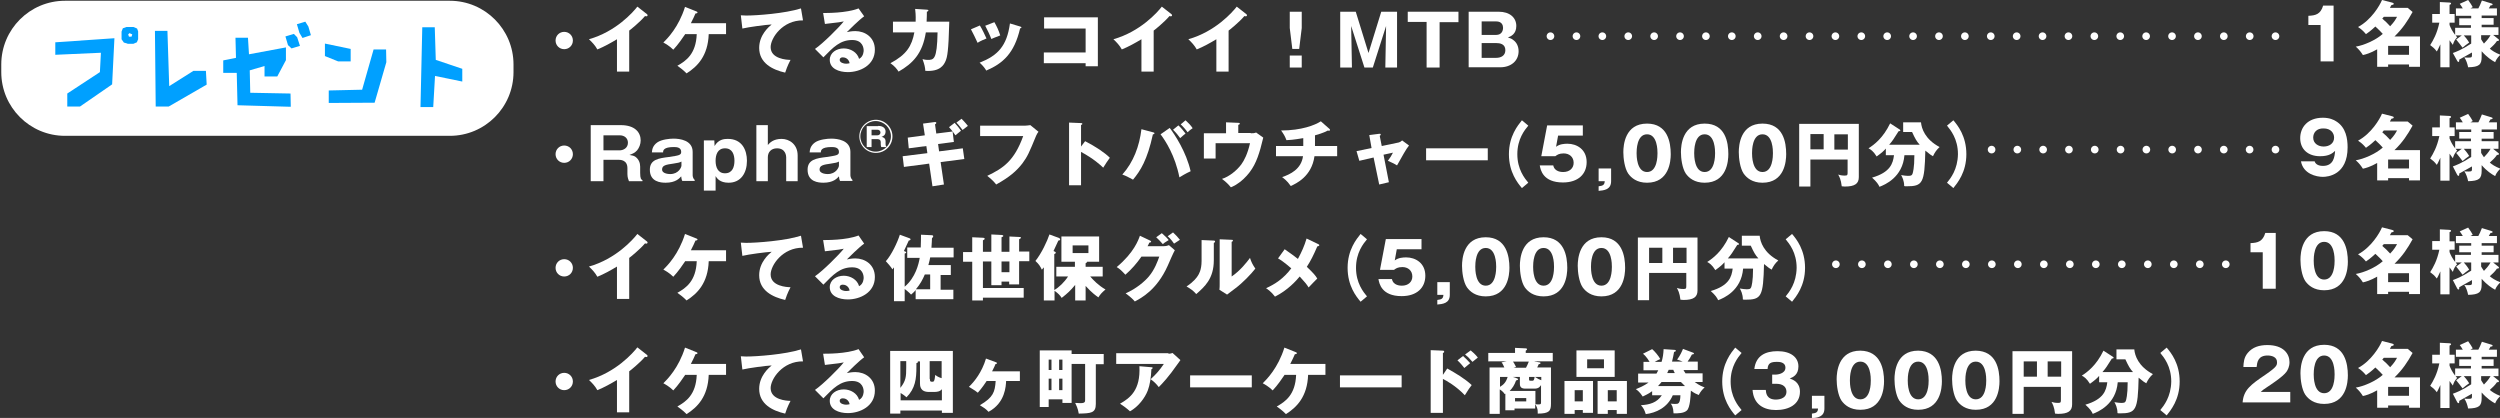 <?xml version="1.0" encoding="utf-8"?>
<!-- Generator: Adobe Illustrator 25.4.0, SVG Export Plug-In . SVG Version: 6.00 Build 0)  -->
<svg version="1.1" id="レイヤー_1" xmlns="http://www.w3.org/2000/svg" xmlns:xlink="http://www.w3.org/1999/xlink" x="0px"
	 y="0px" width="981px" height="164px" viewBox="0 0 981 164" style="enable-background:new 0 0 981 164;" xml:space="preserve">
<rect x="0" y="0" width="981" height="164" fill="#333333" stroke="none"/>
<style type="text/css">
	.st0{fill:#FFFFFF;}
	.st1{fill:#00A0FF;}
	.st2{fill:none;stroke:#FFFFFF;stroke-width:3;stroke-linecap:round;stroke-linejoin:round;}
	.st3{fill:none;stroke:#FFFFFF;stroke-width:3;stroke-linecap:round;stroke-linejoin:round;stroke-dasharray:0,10.161;}
	.st4{fill:none;stroke:#FFFFFF;stroke-width:3;stroke-linecap:round;stroke-linejoin:round;stroke-dasharray:0,10.127;}
	.st5{fill:none;stroke:#FFFFFF;stroke-width:3;stroke-linecap:round;stroke-linejoin:round;stroke-dasharray:0,10.2;}
</style>
<g>
	<g>
		<path class="st0" d="M201.5,28.3c0,13.8-11.2,25-25,25h-151c-13.8,0-25-11.2-25-25v-3c0-13.8,11.2-25,25-25h151
			c13.8,0,25,11.2,25,25V28.3z"/>
	</g>
	<g>
		<path class="st1" d="M26.4,41.8v-5.1l12.8-8.4l0.4-7.6l-17.9,0.8v-4.9L44.9,15L44,33.1l-12.6,8.7L26.4,41.8z M50,17.1l-1.4-0.4
			l-0.9-1.3v-3l0.5-1.3l1.4-0.5h2.8l1.4,0.6l0.4,1.1v3.1l-0.5,1.2l-1.4,0.6H50z M51.6,14.4l0.3-0.9L50.8,13l-0.5,0.5l0.3,0.9H51.6z"
			/>
		<path class="st1" d="M61.1,41.9l-0.3-29.8h4.9l0.7,21.7l9.5-6h4.9l0.3,5.4l-14.9,8.6H61.1z"/>
		<path class="st1" d="M93.2,41.3l-0.3-12.7h-5.3v-4.9l5-1l-0.2-7.9h4.9l0.4,6.5l14.5-2.7v5l-3.4,6.4h-5v-4.1L98,27.6l0.2,8.8
			l15.8,0.3l0.1,5.1l-0.1,0.1L93.2,41.3z M114.4,19l-1.4-1.3l-1-3.4l3.3-1l1.3,1.3l1.1,3.4L114.4,19z M118.7,14.9l-1.2-2l-1-3.4
			l3.3-1l1.2,1.9l1,3.4L118.7,14.9z"/>
		<path class="st1" d="M132.7,24.1l-5.2-2.1v-4.9l10.1,2.1v4.9H132.7z M129,40.4v-4.9l13.1-0.3l4.5-15.8h4.9l0.1,5l-4.6,15.9
			L129,40.4z"/>
		<path class="st1" d="M165,42l0.7-31.3h4.9l0.4,12.8l10.4,3.5v5l-10.7-2.2L170,42H165z"/>
	</g>
</g>
<g>
	<g>
		<path class="st0" d="M224.8,15.9c0,1.9-1.5,3.4-3.4,3.4c-1.9,0-3.4-1.5-3.4-3.4c0-1.9,1.5-3.4,3.4-3.4
			C223.3,12.5,224.8,14,224.8,15.9z"/>
		<path class="st0" d="M246.9,28.1h-4.8V15.4c-2.5,1.5-5,2.9-7.7,4c-0.8-1.5-2.1-2.9-3.3-4c10.6-3,17.3-10.6,19-12.8l3.7,2.9
			c0.2,0.1,0.3,0.3,0.3,0.5c0,0.3-0.2,0.4-0.4,0.4c-0.1,0-0.3,0-0.6-0.1c-2,2.4-6,5.6-6.2,5.7V28.1z"/>
		<path class="st0" d="M268.8,13.5c-0.8,1.2-2.7,4-4.6,6c-1.5-1.5-3.3-2.5-3.9-2.8c1.6-1.6,6-6,8.5-14l4.5,1.8
			c0.2,0.1,0.4,0.2,0.4,0.4c0,0.3-0.5,0.4-0.8,0.4c-0.6,1.4-0.7,1.6-1.8,3.8h13.8v4.3h-6.8c-0.3,8.5-4.4,12.7-8.7,15.4
			c-1.3-1.4-3.2-2.7-3.6-3c3.4-1.9,7.3-4.6,7.6-12.4H268.8z"/>
		<path class="st0" d="M315.1,8c-8-0.1-12.7,6.9-12.7,10.5c0,4.6,6.3,5,7.8,5c-1.3,2.5-1.8,4.1-2.1,5c-4.9-1.1-10.2-3.7-10.2-9.7
			c0-5.1,3.8-8.3,4.9-9.2c-2.2,0.1-9,1-11.5,1.6l-0.6-5.2c0.6,0,1.2,0.1,2.1,0.1c4.1,0,15.2-0.8,21.5-2.8L315.1,8z"/>
		<path class="st0" d="M339.1,6.4c-1.9,1.3-6.2,5.6-6.8,6.2c0.5-0.1,1.8-0.4,3.3-0.4c3.8,0,7.7,2.4,7.7,7.3c0,6.1-5.8,8.8-10.6,8.8
			c-3.6,0-7.1-1.4-7.1-4.8c0-2.8,2.6-4.5,5.5-4.5c2.6,0,5.3,1.5,6,4.1c1.8-0.9,1.8-3.1,1.8-3.3c0-0.7-0.2-4.1-4.5-4.1
			c-4.7,0-7.4,2.8-11.3,6.8l-3.3-3.3c3.2-2.2,9.4-8.4,11.3-10.8c-0.9,0.2-1.8,0.4-7.4,1L323,5.1c1.1,0,9.1,0.1,13.9-1.8L339.1,6.4z
			 M330.7,22.5c-0.9,0-1.2,0.5-1.2,1c0,1.1,1.6,1.5,2.5,1.5c0.6,0,1.1-0.1,1.4-0.2C333,22.9,331.5,22.5,330.7,22.5z"/>
		<path class="st0" d="M363.7,3.8c0.4,0,0.6,0.1,0.6,0.3c0,0.3-0.3,0.4-0.6,0.5c0,0.9,0,2-0.1,3.9h8.9c-0.3,11.8-0.8,13.8-1.4,15.3
			c-0.7,1.7-2.2,4.4-8,4c-0.1-1.4-0.3-2.4-1.1-4.6c0.5,0.1,1.1,0.3,2,0.3c2.4,0,3.7,0,3.9-10.8h-4.6c-1.3,8.3-5.1,12.2-10.7,15.4
			c-0.7-1.1-1.6-2.2-3.2-3.3c6.4-3.4,8.4-6.8,9.4-12.1h-8.4V8.5h8.9c0.1-2.6-0.1-4.1-0.2-5L363.7,3.8z"/>
		<path class="st0" d="M384.5,10c0.9,1.4,2,3.8,2.6,5.1c-0.7,0.3-2.3,0.9-3.5,1.7c-0.8-1.8-1.7-3.6-2.6-5.3L384.5,10z M400.3,10.4
			c0.3,0.1,0.5,0.2,0.5,0.4c0,0.3-0.4,0.3-0.5,0.3C398,21,393.5,24.9,387,27.7c-0.3-0.6-1.2-1.9-2.6-3.1c7.1-2.8,10.7-6.5,11.9-15.4
			L400.3,10.4z M390.2,8.7c0.9,1.6,1.6,3,2.3,5.2c-2,0.8-2.7,1-3.5,1.4c-0.5-1.4-1.7-3.9-2.4-5.2L390.2,8.7z"/>
		<path class="st0" d="M409.6,24.9v-4.3H426v-9.4h-16.3V6.8h21.1v19.2H426v-1.2H409.6z"/>
		<path class="st0" d="M452.7,28.1h-4.8V15.4c-2.5,1.5-5,2.9-7.7,4c-0.8-1.5-2.1-2.9-3.3-4c10.6-3,17.3-10.6,19-12.8l3.7,2.9
			c0.2,0.1,0.3,0.3,0.3,0.5c0,0.3-0.2,0.4-0.4,0.4c-0.1,0-0.3,0-0.6-0.1c-2,2.4-6,5.6-6.2,5.7V28.1z"/>
		<path class="st0" d="M482.1,28.1h-4.8V15.4c-2.5,1.5-5,2.9-7.7,4c-0.8-1.5-2.1-2.9-3.3-4c10.6-3,17.3-10.6,19-12.8l3.7,2.9
			c0.2,0.1,0.3,0.3,0.3,0.5c0,0.3-0.2,0.4-0.4,0.4c-0.1,0-0.3,0-0.6-0.1c-2,2.4-6,5.6-6.2,5.7V28.1z"/>
		<path class="st0" d="M510.8,4.6V11l-1,8.2h-2.7l-1-8.2V4.6H510.8z M506.1,21.8h4.7v4.7h-4.7V21.8z"/>
		<path class="st0" d="M538.7,26.5h-3.3l-5.2-16.3l0.3,16.3h-4.6V4.6h6.1l5,16.2l5-16.2h6.2v21.9h-4.6l0.3-16.3L538.7,26.5z"/>
		<path class="st0" d="M564.8,26.5h-5V8.6h-7.4V4.6h19.9v4.1h-7.4V26.5z"/>
		<path class="st0" d="M576.3,26.5V4.6h11.8c4.3,0,6.9,2.3,6.9,5.6c0,3.2-2.2,4.1-3.3,4.5c1,0.3,1.5,0.5,2.1,1
			c1.3,0.9,2.1,2.5,2.1,4.4c0,3.8-3,6.3-7.2,6.3H576.3z M581.4,13.7h5.7c2.1,0,2.7-1.6,2.7-2.8c0-0.9-0.4-2.5-2.7-2.5h-5.7V13.7z
			 M581.4,22.7h5.7c1.8,0,3.6-0.8,3.6-3c0-2.5-2.2-2.8-3.6-2.8h-5.7V22.7z"/>
		<path class="st0" d="M224.8,60.5c0,1.9-1.5,3.4-3.4,3.4c-1.9,0-3.4-1.5-3.4-3.4c0-1.9,1.5-3.4,3.4-3.4
			C223.3,57.1,224.8,58.6,224.8,60.5z"/>
		<path class="st0" d="M251.2,67.8c0,2.4,0.4,2.6,0.9,2.9v0.4h-5.3c-0.2-0.6-0.6-1.4-0.6-2.8V66c0-3.3-2.8-3.3-3.6-3.3h-5.8v8.4h-5
			V49.1h11.8c5.6,0,7.8,2.9,7.8,6c0,1.5-0.6,2.9-1.4,3.9c-0.9,1-1.9,1.4-3,1.8c1.1,0.2,1.7,0.3,2.3,0.7c1.4,1,1.9,2.5,1.9,3.9V67.8z
			 M236.8,59h6.3c1.5,0,3.3-0.9,3.3-3c0-1.8-1.4-2.9-3.2-2.9h-6.4V59z"/>
		<path class="st0" d="M267.8,71.1c-0.4-0.6-0.4-1.3-0.5-1.9c-0.7,0.8-2.2,2.5-6.1,2.5c-1.9,0-6.2-0.3-6.2-5.1c0-4,3.4-4.5,7.5-5
			c3.9-0.6,4.8-0.7,4.8-2c0-1.8-1.8-1.9-2.9-1.9c-4.1,0-4.2,1.4-4.2,2.1h-4.4c0.1-1.1,0.3-2.6,2.1-3.9c1.7-1.2,4.9-1.5,6.4-1.5
			c2.4,0,7.5,0.6,7.5,5.2v9.2c0,0.5,0.3,1.5,0.8,1.8v0.4H267.8z M267.4,63.4c-0.8,0.4-1.2,0.5-3.2,0.8c-2.9,0.4-4.4,0.7-4.4,2.3
			c0,1.8,3,1.8,3.2,1.8c3.3,0,4.4-2.7,4.4-3.3V63.4z"/>
		<path class="st0" d="M280.7,74.8h-4.5V55.1h4.1l0.1,2.2c1.5-2.6,3.7-2.8,5.2-2.8c5.6,0,7.5,4.4,7.5,8.6c0,4.8-2.4,8.6-7.2,8.6
			c-3.5,0-4.6-1.8-5.1-2.6V74.8z M288.2,63.1c0-2.4-0.8-4.9-3.7-4.9c-2.9,0-3.7,2.5-3.7,4.9c0,2.5,0.9,4.9,3.7,4.9
			C287.4,68,288.2,65.5,288.2,63.1z"/>
		<path class="st0" d="M301.3,49.1v7.8c0.7-0.8,2.1-2.4,5.4-2.4c3,0,6.3,2.1,6.3,6.5v10.1h-4.5v-9.4c0-0.5-0.2-3.5-3.6-3.5
			c-2.3,0-3.6,1.5-3.6,3.5v9.4h-4.5V49.1H301.3z"/>
		<path class="st0" d="M329.7,71.1c-0.4-0.6-0.4-1.3-0.5-1.9c-0.7,0.8-2.2,2.5-6.1,2.5c-1.9,0-6.2-0.3-6.2-5.1c0-4,3.4-4.5,7.5-5
			c3.9-0.6,4.8-0.7,4.8-2c0-1.8-1.8-1.9-2.9-1.9c-4.1,0-4.2,1.4-4.2,2.1h-4.4c0.1-1.1,0.3-2.6,2.1-3.9c1.7-1.2,4.9-1.5,6.4-1.5
			c2.4,0,7.5,0.6,7.5,5.2v9.2c0,0.5,0.3,1.5,0.8,1.8v0.4H329.7z M329.2,63.4c-0.8,0.4-1.2,0.5-3.2,0.8c-2.9,0.4-4.4,0.7-4.4,2.3
			c0,1.8,3,1.8,3.2,1.8c3.3,0,4.4-2.7,4.4-3.3V63.4z"/>
		<path class="st0" d="M350.2,53.5c0,3.6-2.9,6.5-6.5,6.5c-3.6,0-6.5-2.9-6.5-6.5c0-3.6,3-6.5,6.5-6.5
			C347.2,47,350.2,49.9,350.2,53.5z M337.6,53.5c0,3.3,2.7,6,6,6s6-2.7,6-6c0-3.3-2.7-6-6-6S337.6,50.2,337.6,53.5z M344.6,49.4
			c2.3,0,2.9,1.3,2.9,2.2c0,1.6-1.1,1.9-1.6,2.1c0.4,0.1,1.6,0.3,1.6,1.8v0.9c0,0.9,0.2,1,0.3,1.1v0.2h-2c-0.1-0.3-0.2-0.6-0.2-1.1
			v-0.8c0-1.1-0.9-1.2-1.3-1.2H342v3.1h-1.9v-8.2H344.6z M342,50.9v2.2h2.3c0.7,0,1.2-0.5,1.2-1.1c0-0.7-0.6-1.1-1.2-1.1H342z"/>
		<path class="st0" d="M362.2,48.5l4.5-0.6c0.2,0,0.7-0.1,0.7,0.3c0,0.3-0.3,0.5-0.5,0.6l0.5,3.6l6.4-0.8l0.5,4.1l-6.2,0.8l0.4,2.9
			l9.3-1.2l0.6,4.2l-9.3,1.2l1.3,8.8l-4.5,0.7l-1.3-8.9l-9.9,1.3l-0.5-4.2l9.7-1.2l-0.4-2.8l-6.9,0.9l-0.4-4.2l6.7-0.9L362.2,48.5z
			 M374.6,48.2c0.8,0.8,1.8,2.1,2.5,3.1c-0.7,0.6-2.1,1.7-2.2,1.8c-0.1-0.2-1.3-1.9-2.5-3.2L374.6,48.2z M377.3,46.6
			c0.3,0.3,1.5,1.5,2.5,2.8c-1.1,0.8-1.2,0.9-2.1,1.6c-0.4-0.5-1.4-1.9-2.4-2.9L377.3,46.6z"/>
		<path class="st0" d="M402.4,49.3c0.2,0,1.4-0.1,1.9-0.2l3.2,2.6c-0.3,0.4-0.6,0.8-0.9,1.5c-2.8,6.8-3.4,8.2-5.4,10.9
			c-2.4,3.1-5.1,5.4-10.3,8.3c-0.5-0.6-1.1-1.5-3.5-3.4c6.3-3,10.6-5.9,14.1-15.6h-16.9v-4.1H402.4z"/>
		<path class="st0" d="M425.8,55.4c4.1,2.1,7.7,4.5,9.7,6.5c-1.3,1.8-1.4,2-2.6,3.9c-0.9-0.9-3.7-3.5-8.7-6.2v13.1h-4.7V48.1
			l4.7,0.2c0.2,0,0.5,0,0.5,0.3c0,0.3-0.3,0.4-0.5,0.4v8.5L425.8,55.4z"/>
		<path class="st0" d="M452.4,51.9c0.3,0.1,0.6,0.1,0.6,0.4c0,0.4-0.4,0.4-0.6,0.4c-2.2,10.1-4.9,14.3-7.8,17.8
			c-2.1-1.1-2.5-1.4-4.2-2c4.4-4.9,6.7-11.2,7.5-17.8L452.4,51.9z M459,50.2c1.9,2.5,6.5,9.4,8.2,17c-1.8,0.8-3.8,2-4.4,2.4
			c-1.7-8.6-5.5-14.4-7.4-16.9L459,50.2z M462.4,49.2c0.9,0.8,2,2.1,2.8,3.2c-0.7,0.6-1.4,1.1-2.1,1.8c-0.8-1.1-1.4-1.9-2.8-3.3
			L462.4,49.2z M465.2,47.2c1.2,1.1,2,1.9,2.8,3.1c-0.8,0.5-1.2,0.9-2,1.6c-0.5-0.8-2-2.5-2.7-3.1L465.2,47.2z"/>
		<path class="st0" d="M490.8,52.3c0.9,0,1.3,0,2.1-0.3l2.8,2c-0.2,0.7-0.9,3.6-1.1,4.3c-1.4,4.9-3,8.5-6.6,11.9
			c-2.5,2.3-4.3,3-5,3.3c-1.1-1.3-1.9-2.1-3.5-3.3c2.9-0.9,5.9-3.4,7.6-5.7c1.1-1.5,2.5-4.2,3.4-8.3H477v6h-4.6v-9.9h8.7V48l4.8,0.2
			c0.2,0,0.6,0,0.6,0.3c0,0.3-0.4,0.5-0.6,0.5v3.2H490.8z"/>
		<path class="st0" d="M516.2,57.3h8.5v4h-8.9c-1.1,8-7.2,10.7-9.3,11.7c-1.5-2.2-2.9-3.1-3.4-3.5c3.2-1.1,7.5-3.1,8.2-8.2h-10.6v-4
			h10.7v-3.1c-0.8,0.1-3.7,0.7-6.6,0.8c-0.6-1.6-1.1-2.4-2.1-3.8c8,0,13.3-2.1,15.6-3.6l3.4,3c0.1,0.1,0.2,0.2,0.2,0.4
			c0,0.2-0.2,0.3-0.4,0.3c-0.1,0-0.3,0-0.4-0.1c-1.8,1-4.4,1.7-5.1,1.9V57.3z"/>
		<path class="st0" d="M537.3,53l3.9-0.5c0.2,0,0.6-0.1,0.6,0.3c0,0.2-0.2,0.4-0.4,0.5l0.8,4l6.7-1.4c0.4-0.1,0.9-0.4,1.3-0.8l2.7,2
			c-1.2,1.4-2.7,4.3-4.7,7.8c-1.1-0.7-3.1-1.6-3.6-1.8c1-1.4,1.3-1.8,2-3.2l-3.7,0.8l2.1,10.8l-3.8,0.9L539,61.8l-5.6,1.3l-1.1-3.8
			l5.9-1.2L537.3,53z"/>
		<path class="st0" d="M583.8,58.2v4.7h-24.2v-4.7H583.8z"/>
		<path class="st0" d="M599.7,49.3c-1.4,1.7-4.3,5.2-4.3,11.2s2.9,9.5,4.3,11.2l-2.5,2.1c-1.7-2-5.1-6.2-5.1-13.3s3.5-11.3,5.1-13.3
			L599.7,49.3z"/>
		<path class="st0" d="M621,53.2h-9.6l-0.8,4.4c1.4-1.1,3.3-1.2,4.5-1.2c3.6,0,7.5,2.2,7.5,7.2c0,4.7-3.3,8-9.3,8
			c-7.9,0-8.8-5-9.1-6.7h5.3c0.5,2.6,3.4,2.6,3.9,2.6c2.5,0,4.1-1.5,4.1-3.6c0-2.4-1.8-3.7-3.9-3.7c-1.9,0-2.6,0.6-3.3,1.1h-5.5
			l2.3-12.1h14V53.2z"/>
		<path class="st0" d="M627.3,71.1v-5h4.9v5c0,3.4-2.9,3.6-4.9,3.8v-1.8c1.8-0.2,2.3-0.6,2.4-2H627.3z"/>
		<path class="st0" d="M655.6,60.5c0,2.7-0.6,11.2-9.3,11.2c-4,0-6.2-1.9-7.4-3.6c-1.4-2.1-1.9-5.9-1.9-8.4c0-2.7,0.6-11.2,9.3-11.2
			C654.4,48.5,655.6,55.9,655.6,60.5z M642.2,60.1c0,0.9,0,7.4,4.1,7.4c4.1,0,4.1-6.4,4.1-7.4c0-1,0-7.4-4.1-7.4
			C642.2,52.7,642.2,59.1,642.2,60.1z"/>
		<path class="st0" d="M678.2,60.5c0,2.7-0.6,11.2-9.3,11.2c-4,0-6.2-1.9-7.4-3.6c-1.4-2.1-1.9-5.9-1.9-8.4c0-2.7,0.6-11.2,9.3-11.2
			C677.1,48.5,678.2,55.9,678.2,60.5z M664.8,60.1c0,0.9,0,7.4,4.1,7.4c4.1,0,4.1-6.4,4.1-7.4c0-1,0-7.4-4.1-7.4
			C664.8,52.7,664.8,59.1,664.8,60.1z"/>
		<path class="st0" d="M700.9,60.5c0,2.7-0.6,11.2-9.3,11.2c-4,0-6.2-1.9-7.4-3.6c-1.4-2.1-1.9-5.9-1.9-8.4c0-2.7,0.6-11.2,9.3-11.2
			C699.8,48.5,700.9,55.9,700.9,60.5z M687.5,60.1c0,0.9,0,7.4,4.1,7.4c4.1,0,4.1-6.4,4.1-7.4c0-1,0-7.4-4.1-7.4
			C687.5,52.7,687.5,59.1,687.5,60.1z"/>
		<path class="st0" d="M710.4,62.6v10.6H706V48.6h23.4v20.9c0,2.6-1.6,3.7-5.5,3.7c-0.5,0-0.8-0.1-1.2-0.1c-0.3-2.7-1-3.9-1.4-4.6
			c0.6,0.2,1.4,0.4,2.6,0.4c1.1,0,1.1-0.3,1.1-1.3v-5H710.4z M715.6,52.6h-5.2v6h5.2V52.6z M719.8,58.7h5.3v-6h-5.3V58.7z"/>
		<path class="st0" d="M740,60.9v-2.6c-0.9,1-1.4,1.5-3.6,3.1c-1.3-2.1-2.4-2.8-3.2-3.2c2.2-1.4,5.7-4,8.5-9.8l3.7,2.4
			c0.1,0.1,0.3,0.2,0.3,0.4s-0.4,0.3-0.7,0.3c-2,3.2-2.4,3.8-3.7,5.3h12c-1.2-1.3-1.8-2.4-3-5h-3.5V48h7c0.2,2.4,1.6,6.7,7.3,9.7
			c-1.2,1.1-1.9,2.1-2.6,3.6c-0.7-0.4-1.1-0.6-3-2.2c-0.3,12.8-1,14-7.4,14c-0.4,0-0.6,0-0.9-0.1c0-2.1-0.8-3.6-1.2-4.3
			c1.4,0.2,1.8,0.3,2.6,0.3c1,0,1.6,0,1.9-0.9c0.1-0.3,0.7-2.1,0.7-7.2h-3.9c-0.7,8.7-7.7,11.6-9.8,12.4c-0.4-0.9-1-1.9-2.9-3.6
			c7.2-2.1,8.2-5.6,8.6-8.8H740z"/>
		<path class="st0" d="M766.5,47.2c1.7,2,5.1,6.2,5.1,13.3s-3.5,11.3-5.1,13.3l-2.5-2.1c1.4-1.7,4.2-5.2,4.3-11.2
			c0-6-2.9-9.5-4.3-11.2L766.5,47.2z"/>
		<path class="st0" d="M224.8,105.1c0,1.9-1.5,3.4-3.4,3.4c-1.9,0-3.4-1.5-3.4-3.4c0-1.9,1.5-3.4,3.4-3.4
			C223.3,101.7,224.8,103.2,224.8,105.1z"/>
		<path class="st0" d="M246.9,117.3h-4.8v-12.7c-2.5,1.5-5,2.9-7.7,4c-0.8-1.5-2.1-2.9-3.3-4c10.6-3,17.3-10.6,19-12.8l3.7,2.9
			c0.2,0.1,0.3,0.3,0.3,0.5s-0.2,0.4-0.4,0.4c-0.1,0-0.3,0-0.6-0.1c-2,2.4-6,5.6-6.2,5.7V117.3z"/>
		<path class="st0" d="M268.8,102.6c-0.8,1.2-2.7,4-4.6,6c-1.5-1.5-3.3-2.5-3.9-2.8c1.6-1.6,6-6,8.5-14l4.5,1.8
			c0.2,0.1,0.4,0.2,0.4,0.4c0,0.3-0.5,0.4-0.8,0.4c-0.6,1.4-0.7,1.6-1.8,3.8h13.8v4.3h-6.8c-0.3,8.5-4.4,12.7-8.7,15.4
			c-1.3-1.4-3.2-2.7-3.6-3c3.4-1.9,7.3-4.6,7.6-12.4H268.8z"/>
		<path class="st0" d="M315.1,97.2c-8-0.1-12.7,6.9-12.7,10.5c0,4.6,6.3,5,7.8,5c-1.3,2.5-1.8,4.1-2.1,5c-4.9-1.1-10.2-3.7-10.2-9.7
			c0-5.1,3.8-8.3,4.9-9.2c-2.2,0.1-9,1-11.5,1.6l-0.6-5.2c0.6,0,1.2,0.1,2.1,0.1c4.1,0,15.2-0.8,21.5-2.8L315.1,97.2z"/>
		<path class="st0" d="M339.1,95.6c-1.9,1.3-6.2,5.6-6.8,6.2c0.5-0.1,1.8-0.4,3.3-0.4c3.8,0,7.7,2.4,7.7,7.3c0,6.1-5.8,8.8-10.6,8.8
			c-3.6,0-7.1-1.4-7.1-4.8c0-2.8,2.6-4.5,5.5-4.5c2.6,0,5.3,1.5,6,4.1c1.8-0.9,1.8-3.1,1.8-3.3c0-0.7-0.2-4.1-4.5-4.1
			c-4.7,0-7.4,2.8-11.3,6.8l-3.3-3.3c3.2-2.2,9.4-8.4,11.3-10.8c-0.9,0.2-1.8,0.4-7.4,1l-0.7-4.4c1.1,0,9.1,0.1,13.9-1.8L339.1,95.6
			z M330.7,111.7c-0.9,0-1.2,0.5-1.2,1c0,1.1,1.6,1.5,2.5,1.5c0.6,0,1.1-0.1,1.4-0.2C333,112.1,331.5,111.7,330.7,111.7z"/>
		<path class="st0" d="M356,100.9v-3.8h5.3c0.1-2.6,0.1-4,0.1-5l4.3,0.2c0.2,0,0.5,0.1,0.5,0.4c0,0.2-0.1,0.4-0.5,0.8
			c0,0.9-0.1,1.9-0.2,3.7h8.7v3.8H365c-0.1,0.5-0.2,1.3-0.7,3h8.8v3.9h-4v5.8h5v3.7h-14.8v-3.6c-0.6,0.8-1.2,1.3-1.8,1.8
			c-0.8-0.9-2.1-1.9-2.5-2.2v4.8h-4.2v-13.3c-0.3,0.4-0.4,0.5-0.6,0.8c-0.6-1-2.1-2.7-2.6-3.2c2.2-2.4,4.6-7.5,5.5-10.4l3.8,1.4
			c0.2,0.1,0.4,0.2,0.4,0.4c0,0.4-0.6,0.5-0.7,0.5c-0.3,0.6-1.6,3.5-1.9,4.1l0.5,0.2c0.2,0.1,0.4,0.2,0.4,0.3c0,0.3-0.2,0.4-0.6,0.5
			v13c4.3-3.6,5.5-9,5.9-11.3H356z M362.9,107.7c-0.8,1.9-1.8,3.8-3.5,5.8h5.6v-5.8H362.9z"/>
		<path class="st0" d="M381.5,93.1l4.3,0.2c0.2,0,0.6,0.1,0.6,0.4c0,0.3-0.5,0.5-0.7,0.6v4.5h3.3V92l4,0.2c0.3,0,0.7,0.1,0.7,0.4
			c0,0.2-0.4,0.4-0.7,0.5v5.7h3.1v-6l4,0.2c0.3,0,0.5,0,0.5,0.3c0,0.2-0.3,0.4-0.7,0.6v4.8h4v3.8h-4v9.1H396v-1.1H393v1.4h-4v-9.3
			h-3.3V113h16v3.8h-16v1.1h-4.2v-15.2h-3.6v-3.8h3.6V93.1z M396,102.6H393v4.2h3.1V102.6z"/>
		<path class="st0" d="M426.1,117.9h-4.2v-6.1c-1.9,2.3-3,3.3-5.3,5.1c-0.7-1.1-1.3-1.7-2.8-2.8v3.8h-4.2v-13
			c-0.4,0.4-0.4,0.6-0.8,0.9c-0.6-1.3-1.1-2.1-2.5-3.4c2.4-3,4.6-7.7,5.5-10.4l3.8,1.4c0.2,0.1,0.4,0.3,0.4,0.6
			c0,0.3-0.4,0.4-0.7,0.4c-0.4,0.9-0.6,1.3-1.9,4.1l0.4,0.2c0.2,0.1,0.5,0.2,0.5,0.5c0,0.2-0.3,0.4-0.6,0.5v14.1
			c1.7-0.9,4-3.1,5.4-5.3h-4.6v-3.8h7.3v-2h-5.3v-9.9h14.8v9.9h-4.7c0,0.2-0.2,0.4-0.6,0.6v1.4h6.7v3.8h-4.9c1.2,1.4,3.2,3.5,6,5.1
			c-1.3,1.1-2,1.8-2.8,3.1c-0.7-0.5-2.6-1.8-5-4.5V117.9z M420.9,96.3v3h6.2v-3H420.9z"/>
		<path class="st0" d="M456.7,96.6c0.9,0,1.4-0.2,2-0.4l2.3,2c-0.5,0.8-2.2,4.7-2.8,6.1c-4.3,9.6-10.5,12.7-12.9,14
			c-0.5-0.6-1.3-1.5-3.6-3.2c4.2-1.8,7.6-4.8,9.1-6.6c2.3-2.7,3.5-6.1,4.1-7.8h-7c-1.8,2.6-3.9,5-6.3,7.1c-1.5-1.6-2.1-2.2-3.4-3
			c6.8-5.7,8.5-10.6,9.1-12.3l4,1.9c0.1,0.1,0.4,0.2,0.4,0.4c0,0.3-0.4,0.4-0.7,0.4c-0.4,0.9-0.5,1.1-0.7,1.4H456.7z M455.9,91.5
			c1.1,1,2,1.8,2.7,2.7c-1.6,1-1.8,1.1-2.3,1.6c-1.1-1.2-1.6-1.8-2.6-2.7L455.9,91.5z M460.3,91.2c0.9,0.8,2.1,2.1,2.7,2.9
			c-0.4,0.3-2,1.3-2.3,1.5c-0.2-0.3-1.3-1.9-2.5-2.9L460.3,91.2z"/>
		<path class="st0" d="M476.2,94.4c0.3,0,0.6,0,0.6,0.4c0,0.3-0.4,0.5-0.5,0.5v6.8c0,7.3-3.6,10.4-6.9,13.3c-1.2-1.4-2-1.9-3.8-3
			c2.8-1.8,4.1-3.6,4.5-4.3c0.3-0.5,1.4-2.1,1.4-5.7v-8.2L476.2,94.4z M483.3,94.1c0.3,0,0.5,0,0.5,0.3c0,0.3-0.3,0.4-0.5,0.5v13.6
			c3.4-2.3,6.1-5.8,7.2-7.3c0.5,1.6,1,2.6,2.1,4.2c-1.6,2.1-5.1,5.7-7.8,7.7c-1.1,0.8-2.2,1.7-3.3,2.5l-3-1.9
			c0.1-0.8,0.1-1.4,0.1-2.2V93.9L483.3,94.1z"/>
		<path class="st0" d="M517.3,95.8c0.1,0.1,0.4,0.2,0.4,0.4c0,0.3-0.4,0.4-0.8,0.5c-1.5,3.5-2.5,5.5-4.1,8c2.6,2.5,3.3,3.3,4.1,4.6
			c-0.6,0.6-2.3,2.3-3.4,3.5c-0.8-1.3-1.4-2-3.5-4.3c-1.3,1.6-4.7,5.4-9.7,7.9c-1.3-1.8-3-3-3.5-3.3c3.5-1.6,6.8-3.7,9.9-7.8
			c-2.9-2.5-4.3-3.4-5.2-3.9l2.6-3.6c2.4,1.7,3.7,2.6,5.2,3.8c1.5-2.8,2.5-5,3.4-8L517.3,95.8z"/>
		<path class="st0" d="M536.4,93.9c-1.4,1.7-4.3,5.2-4.3,11.2s2.9,9.5,4.3,11.2l-2.5,2.1c-1.7-2-5.1-6.2-5.1-13.3s3.5-11.3,5.1-13.3
			L536.4,93.9z"/>
		<path class="st0" d="M557.7,97.8h-9.6l-0.8,4.4c1.4-1.1,3.3-1.2,4.5-1.2c3.6,0,7.5,2.2,7.5,7.2c0,4.7-3.3,8-9.3,8
			c-7.9,0-8.8-5-9.1-6.7h5.3c0.5,2.6,3.4,2.6,3.9,2.6c2.5,0,4.1-1.5,4.1-3.6c0-2.4-1.8-3.7-3.9-3.7c-1.9,0-2.6,0.6-3.3,1.1h-5.5
			l2.3-12.1h14V97.8z"/>
		<path class="st0" d="M564,115.7v-5h4.9v5c0,3.4-2.9,3.6-4.9,3.8v-1.8c1.8-0.2,2.3-0.6,2.4-2H564z"/>
		<path class="st0" d="M592.3,105.1c0,2.7-0.6,11.2-9.3,11.2c-4,0-6.2-1.9-7.4-3.6c-1.4-2.1-1.9-5.9-1.9-8.4
			c0-2.7,0.6-11.2,9.3-11.2C591.1,93.1,592.3,100.5,592.3,105.1z M578.9,104.7c0,0.9,0,7.4,4.1,7.4c4.1,0,4.1-6.4,4.1-7.4
			c0-1,0-7.4-4.1-7.4C578.9,97.3,578.9,103.7,578.9,104.7z"/>
		<path class="st0" d="M615,105.1c0,2.7-0.6,11.2-9.3,11.2c-4,0-6.2-1.9-7.4-3.6c-1.4-2.1-1.9-5.9-1.9-8.4c0-2.7,0.6-11.2,9.3-11.2
			C613.8,93.1,615,100.5,615,105.1z M601.6,104.7c0,0.9,0,7.4,4.1,7.4c4.1,0,4.1-6.4,4.1-7.4c0-1,0-7.4-4.1-7.4
			C601.6,97.3,601.6,103.7,601.6,104.7z"/>
		<path class="st0" d="M637.7,105.1c0,2.7-0.6,11.2-9.3,11.2c-4,0-6.2-1.9-7.4-3.6c-1.4-2.1-1.9-5.9-1.9-8.4
			c0-2.7,0.6-11.2,9.3-11.2C636.5,93.1,637.7,100.5,637.7,105.1z M624.3,104.7c0,0.9,0,7.4,4.1,7.4c4.1,0,4.1-6.4,4.1-7.4
			c0-1,0-7.4-4.1-7.4C624.3,97.3,624.3,103.7,624.3,104.7z"/>
		<path class="st0" d="M647.1,107.2v10.6h-4.4V93.2h23.4V114c0,2.6-1.6,3.7-5.5,3.7c-0.5,0-0.8-0.1-1.2-0.1c-0.3-2.7-1-3.9-1.4-4.6
			c0.6,0.2,1.4,0.4,2.6,0.4c1.1,0,1.1-0.3,1.1-1.3v-5H647.1z M652.3,97.2h-5.2v6h5.2V97.2z M656.5,103.2h5.3v-6h-5.3V103.2z"/>
		<path class="st0" d="M676.7,105.5v-2.6c-0.9,1-1.4,1.5-3.6,3.1c-1.3-2.1-2.4-2.8-3.2-3.2c2.2-1.4,5.7-4,8.5-9.8l3.7,2.4
			c0.1,0.1,0.3,0.2,0.3,0.4s-0.4,0.3-0.7,0.3c-2,3.2-2.4,3.8-3.7,5.3h12c-1.2-1.3-1.8-2.4-3-5h-3.5v-3.9h7c0.2,2.4,1.6,6.7,7.3,9.7
			c-1.2,1.1-1.9,2.1-2.6,3.6c-0.7-0.4-1.1-0.6-3-2.2c-0.3,12.8-1,14-7.4,14c-0.4,0-0.6,0-0.9-0.1c0-2.1-0.8-3.6-1.2-4.3
			c1.4,0.2,1.8,0.3,2.6,0.3c1,0,1.6,0,1.9-0.9c0.1-0.3,0.7-2.1,0.7-7.2H684c-0.7,8.7-7.7,11.6-9.8,12.4c-0.4-0.9-1-1.9-2.9-3.6
			c7.2-2.1,8.2-5.6,8.6-8.8H676.7z"/>
		<path class="st0" d="M703.2,91.8c1.7,2,5.1,6.2,5.1,13.3s-3.5,11.3-5.1,13.3l-2.5-2.1c1.4-1.7,4.2-5.2,4.3-11.2
			c0-6-2.9-9.5-4.3-11.2L703.2,91.8z"/>
		<path class="st0" d="M224.8,149.7c0,1.9-1.5,3.4-3.4,3.4c-1.9,0-3.4-1.5-3.4-3.4c0-1.9,1.5-3.4,3.4-3.4
			C223.3,146.3,224.8,147.8,224.8,149.7z"/>
		<path class="st0" d="M246.9,161.8h-4.8v-12.7c-2.5,1.5-5,2.9-7.7,4c-0.8-1.5-2.1-2.9-3.3-4c10.6-3,17.3-10.6,19-12.8l3.7,2.9
			c0.2,0.1,0.3,0.3,0.3,0.5s-0.2,0.4-0.4,0.4c-0.1,0-0.3,0-0.6-0.1c-2,2.4-6,5.6-6.2,5.7V161.8z"/>
		<path class="st0" d="M268.8,147.2c-0.8,1.2-2.7,4-4.6,6c-1.5-1.5-3.3-2.5-3.9-2.8c1.6-1.6,6-6,8.5-14l4.5,1.8
			c0.2,0.1,0.4,0.2,0.4,0.4c0,0.3-0.5,0.4-0.8,0.4c-0.6,1.4-0.7,1.6-1.8,3.8h13.8v4.3h-6.8c-0.3,8.5-4.4,12.7-8.7,15.4
			c-1.3-1.4-3.2-2.7-3.6-3c3.4-1.9,7.3-4.6,7.6-12.4H268.8z"/>
		<path class="st0" d="M315.1,141.8c-8-0.1-12.7,6.9-12.7,10.5c0,4.6,6.3,5,7.8,5c-1.3,2.5-1.8,4.1-2.1,5
			c-4.9-1.1-10.2-3.7-10.2-9.7c0-5.1,3.8-8.3,4.9-9.2c-2.2,0.1-9,1-11.5,1.6l-0.6-5.2c0.6,0,1.2,0.1,2.1,0.1
			c4.1,0,15.2-0.8,21.5-2.8L315.1,141.8z"/>
		<path class="st0" d="M339.1,140.2c-1.9,1.3-6.2,5.6-6.8,6.2c0.5-0.1,1.8-0.4,3.3-0.4c3.8,0,7.7,2.4,7.7,7.3
			c0,6.1-5.8,8.8-10.6,8.8c-3.6,0-7.1-1.4-7.1-4.8c0-2.8,2.6-4.5,5.5-4.5c2.6,0,5.3,1.5,6,4.1c1.8-0.9,1.8-3.1,1.8-3.3
			c0-0.7-0.2-4.1-4.5-4.1c-4.7,0-7.4,2.8-11.3,6.8l-3.3-3.3c3.2-2.2,9.4-8.4,11.3-10.8c-0.9,0.2-1.8,0.4-7.4,1l-0.7-4.4
			c1.1,0,9.1,0.1,13.9-1.8L339.1,140.2z M330.7,156.3c-0.9,0-1.2,0.5-1.2,1c0,1.1,1.6,1.5,2.5,1.5c0.6,0,1.1-0.1,1.4-0.2
			C333,156.7,331.5,156.3,330.7,156.3z"/>
		<path class="st0" d="M353.3,161.2v1.1h-4v-24.6h24.6V162h-4.3v-0.9H353.3z M369.6,157.1v-4.4c-0.7,1-2.1,1.1-3,1.1h-2.1
			c-3.5,0-3.5-2.5-3.5-3.5v-8.5h-0.9c0,0.1,0.1,0.1,0.1,0.2c0,0.3-0.3,0.4-0.6,0.5v1.5c0,4.6-0.4,8.4-3.9,11.9
			c-0.5-0.5-1.3-1.1-2.3-1.7v2.9H369.6z M355.6,141.7h-2.3v10.5c2.2-2.8,2.3-4.4,2.3-8V141.7z M364.9,148.7c0,0.9,0.1,1.1,0.9,1.1
			c0.6,0,0.9,0,1.2-2.7c0.5,0.4,1.1,0.9,2.5,1.3v-6.7h-4.7V148.7z"/>
		<path class="st0" d="M387.1,149.6c-0.4,0.6-1.7,2.6-3.4,4.5c-1.3-1.1-3.3-2.1-3.5-2.3c2.1-2,5.1-5.7,6.7-11.1l3.8,1.4
			c0.3,0.1,0.5,0.2,0.5,0.4c0,0.3-0.3,0.3-0.6,0.4c-0.2,0.5-0.4,1.1-1.3,2.8h10.9v3.8h-5.4c-0.1,1.9-0.3,8.6-6.9,12.1
			c-1.1-1.2-1.8-1.6-3.4-2.6c5.3-3.1,5.9-5.2,6.2-9.5H387.1z"/>
		<path class="st0" d="M433.1,139v3.9H430v15.6c0,3.6-1.9,3.7-6.7,3.8c-0.3-2.1-1.1-3.5-1.4-4.2c1.5,0.1,1.8,0.1,2.1,0.1
			c1.8,0,1.8-0.6,1.8-1.3v-14.1h-5.3v15.3h-3.6v-1.4h-5.4v3H408v-22.2h12.5v1.4H433.1z M412.6,145.2v-4.1h-1.1v4.1H412.6z
			 M412.6,153.1v-4.5h-1.1v4.5H412.6z M416.9,145.2v-4.1h-1.3v4.1H416.9z M416.9,153.1v-4.5h-1.3v4.5H416.9z"/>
		<path class="st0" d="M458.5,138.8c0.2,0,0.9,0,1.6-0.3l3.1,2.8c-0.3,0.4-0.4,0.5-1,1.4c-3.7,5.3-6,7.7-7.5,9.2
			c-1-1.3-1.8-2.1-3.2-3.1c2.3-2.1,3.5-3.5,5.2-6H438v-4.2H458.5z M451.8,144.1c0.2,0,0.5,0,0.5,0.3c0,0.3-0.4,0.4-0.5,0.5
			c-0.1,3.1-0.6,6.2-1.4,8.3c-1.1,2.9-3.7,6.4-7,8.2c-1.4-1.3-2.3-1.9-3.9-3c3.9-2.2,8.1-5.3,7.6-14.7L451.8,144.1z"/>
		<path class="st0" d="M491.2,147.3v4.7H467v-4.7H491.2z"/>
		<path class="st0" d="M504,147.2c-0.8,1.2-2.7,4-4.6,6c-1.5-1.5-3.3-2.5-3.9-2.8c1.6-1.6,6-6,8.5-14l4.5,1.8
			c0.2,0.1,0.4,0.2,0.4,0.4c0,0.3-0.5,0.4-0.8,0.4c-0.6,1.4-0.7,1.6-1.8,3.8h13.8v4.3h-6.8c-0.3,8.5-4.4,12.7-8.7,15.4
			c-1.3-1.4-3.2-2.7-3.6-3c3.4-1.9,7.3-4.6,7.6-12.4H504z"/>
		<path class="st0" d="M550,147.3v4.7h-24.2v-4.7H550z"/>
		<path class="st0" d="M567.9,144.6c3.4,1.9,6.8,3.9,9.6,6.5c-0.9,1.2-1.1,1.4-2.7,4c-3.5-3.7-7.5-5.9-8.6-6.4V162h-4.8v-24.6
			l4.8,0.2c0.1,0,0.5,0,0.5,0.4s-0.3,0.4-0.5,0.5v8.6L567.9,144.6z M574.1,139.7c1,0.9,1.9,1.8,2.8,2.8c-0.6,0.5-1.7,1.4-2.3,1.9
			c-0.5-0.7-1.8-2.2-2.7-3L574.1,139.7z M577.1,137.5c0.5,0.4,1.9,1.6,2.8,2.8c-0.4,0.3-1.8,1.5-2.1,1.7c-1.4-1.6-2-2.2-2.9-2.9
			L577.1,137.5z"/>
		<path class="st0" d="M602.2,141.9l1.4,0.2c0.6,0.1,0.9,0.1,0.9,0.4c0,0.3-0.4,0.4-0.7,0.4c-0.1,0.3-0.3,0.7-0.6,1.3h5.4v14.2
			c0,2.8-0.6,3.9-5.2,3.9c0-0.4,0-0.5,0-0.7c0-1.6-0.7-2.5-1-3v1.7h-8.1v0.7h-3.6v-6.5c-0.1,0.1-0.2,0.1-0.3,0.1
			c-0.3-0.5-0.8-1.1-1.9-1.8v9.6h-4v-18.2h5.8c-0.3-0.7-0.7-1.6-1.1-2l2-0.4H584v-3.3h10.5v-2l4.2,0.2c0.3,0,0.5,0.1,0.5,0.4
			c0,0.2-0.3,0.4-0.5,0.5v0.9h10.6v3.3H602.2z M588.6,147.9v3.9c1.5-0.9,2.4-1.9,3-3.9H588.6z M604.8,150.9
			c-0.3,0.6-0.9,1.6-2.6,1.6h-3.6c-1.6,0-2.2-0.6-2.2-1.9v-2.7h-2.8l1.5,0.5c0.2,0.1,0.6,0.2,0.6,0.4c0,0.1,0,0.3-0.8,0.5
			c-0.6,1.8-1.5,3.1-2.5,4.1h10.1v5.2c0.6,0.1,1,0.1,1.3,0.1c0.9,0,0.9-0.3,0.9-0.9V150.9z M593.7,141.9c0.1,0.1,0.7,1,1.2,2.1
			l-1,0.3h4.9c0.3-0.6,0.7-1.3,1.1-2.4H593.7z M598.9,156.2h-4.4v1.3h4.4V156.2z M600,147.9v0.9c0,0.4,0,0.6,0.6,0.6h0.8
			c0.5,0,0.6-0.5,0.8-1.5H600z M604.8,147.9h-2.5c1.2,0.8,1.9,1.1,2.5,1.3V147.9z"/>
		<path class="st0" d="M617.9,160.9v1.5h-4v-12.9h11.2v12.5h-4v-1.1H617.9z M621.1,157.5v-4.4h-3.2v4.4H621.1z M633.6,137.5v10.4
			h-15v-10.4H633.6z M622.8,141v3.5h6.6V141H622.8z M630.9,160.9v1.5h-4v-12.9h11.5v12.9h-4v-1.5H630.9z M634.4,157.5v-4.4h-3.5v4.4
			H634.4z"/>
		<path class="st0" d="M668.1,146.4v3.5h-3.1c1.9,1.4,3,1.8,3.9,2.1c-0.9,0.8-1.8,1.9-2.3,3c-1-0.4-1.7-0.7-3.1-1.7
			c-0.1,2.1-0.3,6.7-1.6,7.8c-1.2,1.1-3.4,1.1-5.2,1.1c-0.1-2.5-0.7-3.3-1.1-3.8c0.9,0.1,1.4,0.1,1.8,0.1c1.1,0,1.9,0,2-3.4h-3
			c-2.1,4.9-6.6,6.9-10.6,7.4c-0.5-1.6-0.9-2.4-1.9-3.5c3.4-0.2,6.3-1,8.2-3.9h-3.8v-1.6c-1.6,1.2-2.8,1.6-3.7,2.1
			c-1.1-1.7-2.1-2.5-2.7-2.9c1.5-0.6,3.2-1.3,5-2.6h-4.1v-3.5h7.2c0.3-0.5,0.4-0.8,0.7-1.3h-5.8v-3.3h2.4c-0.2-0.3-1.2-2.1-2.6-3.2
			l3.6-1.8c0.9,0.7,2.5,2.6,3.2,3.9c-0.5,0.2-1.2,0.5-2.2,1.1h2.7c0.5-1.7,0.7-3,0.8-5l4.4,0.3c0.1,0,0.4,0.1,0.4,0.3
			c0,0.3-0.3,0.4-0.7,0.5c-0.2,1.1-0.4,2.2-0.8,3.8h4.2c-0.7-0.3-1.5-0.6-2.2-0.8c1.3-1.8,1.8-3,2.3-4.2l4,1.5
			c0.1,0,0.3,0.2,0.3,0.3c0,0.3-0.2,0.3-0.8,0.4c-0.5,1-1.1,2-1.7,2.8h4v3.3h-5.6c0.2,0.4,0.4,0.7,0.8,1.3H668.1z M661.2,151.5
			c-0.9-0.9-1.5-1.5-1.6-1.6H652c-0.6,0.7-1,1.2-1.4,1.6H661.2z M657.2,146.4c-0.3-0.6-0.5-0.9-0.6-1.3h-1.8
			c-0.1,0.3-0.3,0.7-0.6,1.3H657.2z"/>
		<path class="st0" d="M683.4,138.5c-1.4,1.7-4.3,5.2-4.3,11.2s2.9,9.5,4.3,11.2l-2.5,2.1c-1.7-2-5.1-6.2-5.1-13.3
			s3.5-11.3,5.1-13.3L683.4,138.5z"/>
		<path class="st0" d="M695.4,150.4V147h1.4c0.5,0,3.8-0.3,3.8-2.7c0-2.3-2.5-2.3-3.3-2.3c-2.1,0-3.6,0.3-3.7,2.8h-5.2
			c0.6-5.2,4.3-7,9.1-7c5.2,0,8.2,2.4,8.2,6c0,3.4-2.3,4.3-3.4,4.7c1.3,0.5,4,1.5,4,5.2c0,5-4.4,7.2-9.4,7.2c-4.8,0-8.8-2.2-9.2-7.9
			h5.2c0.1,1.1,0.2,3.8,4,3.8c0.5,0,4.1-0.1,4.1-3.1c0-1.8-1.3-3.1-4-3.1H695.4z"/>
		<path class="st0" d="M711,160.3v-5h4.9v5c0,3.4-2.9,3.6-4.9,3.8v-1.8c1.8-0.2,2.3-0.6,2.4-2H711z"/>
		<path class="st0" d="M739.3,149.6c0,2.7-0.6,11.2-9.3,11.2c-4,0-6.2-1.9-7.4-3.6c-1.4-2.1-1.9-5.9-1.9-8.4
			c0-2.7,0.6-11.2,9.3-11.2C738.1,137.7,739.3,145.1,739.3,149.6z M725.9,149.3c0,0.9,0,7.4,4.1,7.4c4.1,0,4.1-6.4,4.1-7.4
			c0-1,0-7.4-4.1-7.4C725.9,141.9,725.9,148.3,725.9,149.3z"/>
		<path class="st0" d="M762,149.6c0,2.7-0.6,11.2-9.3,11.2c-4,0-6.2-1.9-7.4-3.6c-1.4-2.1-1.9-5.9-1.9-8.4c0-2.7,0.6-11.2,9.3-11.2
			C760.8,137.7,762,145.1,762,149.6z M748.6,149.3c0,0.9,0,7.4,4.1,7.4c4.1,0,4.1-6.4,4.1-7.4c0-1,0-7.4-4.1-7.4
			C748.6,141.9,748.6,148.3,748.6,149.3z"/>
		<path class="st0" d="M784.6,149.6c0,2.7-0.6,11.2-9.3,11.2c-4,0-6.2-1.9-7.4-3.6c-1.4-2.1-1.9-5.9-1.9-8.4
			c0-2.7,0.6-11.2,9.3-11.2C783.5,137.7,784.6,145.1,784.6,149.6z M771.2,149.3c0,0.9,0,7.4,4.1,7.4c4.1,0,4.1-6.4,4.1-7.4
			c0-1,0-7.4-4.1-7.4C771.2,141.9,771.2,148.3,771.2,149.3z"/>
		<path class="st0" d="M794.1,151.8v10.6h-4.4v-24.6h23.4v20.9c0,2.6-1.6,3.7-5.5,3.7c-0.5,0-0.8-0.1-1.2-0.1
			c-0.3-2.7-1-3.9-1.4-4.6c0.6,0.2,1.4,0.4,2.6,0.4c1.1,0,1.1-0.3,1.1-1.3v-5H794.1z M799.3,141.8h-5.2v6h5.2V141.8z M803.5,147.8
			h5.3v-6h-5.3V147.8z"/>
		<path class="st0" d="M823.7,150.1v-2.6c-0.9,1-1.4,1.5-3.6,3.1c-1.3-2.1-2.4-2.8-3.2-3.2c2.2-1.4,5.7-4,8.5-9.8l3.7,2.4
			c0.1,0.1,0.3,0.2,0.3,0.4s-0.4,0.3-0.7,0.3c-2,3.2-2.4,3.8-3.7,5.3h12c-1.2-1.3-1.8-2.4-3-5h-3.5v-3.9h7c0.2,2.4,1.6,6.7,7.3,9.7
			c-1.2,1.1-1.9,2.1-2.6,3.6c-0.7-0.4-1.1-0.6-3-2.2c-0.3,12.8-1,14-7.4,14c-0.4,0-0.6,0-0.9-0.1c0-2.1-0.8-3.6-1.2-4.3
			c1.4,0.2,1.8,0.3,2.6,0.3c1,0,1.6,0,1.9-0.9c0.1-0.3,0.7-2.1,0.7-7.2H831c-0.7,8.7-7.7,11.6-9.8,12.4c-0.4-0.9-1-1.9-2.9-3.6
			c7.2-2.1,8.2-5.6,8.6-8.8H823.7z"/>
		<path class="st0" d="M850.2,136.4c1.7,2,5.1,6.2,5.1,13.3s-3.5,11.3-5.1,13.3l-2.5-2.1c1.4-1.7,4.2-5.2,4.3-11.2
			c0-6-2.9-9.5-4.3-11.2L850.2,136.4z"/>
	</g>
	<g>
		<path class="st0" d="M910.6,24.1V9.8h-4.8V6.2c2.8-0.1,4.8-0.6,5.8-4h4.1v21.9H910.6z"/>
		<path class="st0" d="M932.9,19.3c-2.8,1.6-4.7,2.1-5.7,2.3c-0.7-1.1-1.5-2.2-2.8-3.3c3.1-0.5,7.8-2.5,10.6-5
			c-0.6-0.7-1.4-1.5-2.9-2.9c-0.4,0.3-1.6,1.6-3.7,3c-0.6-0.7-1.4-1.7-3.1-2.8c5.2-2.8,8.5-8.4,9.4-10.6l3.9,1
			c0.4,0.1,0.7,0.2,0.7,0.5c0,0.3-0.3,0.4-0.9,0.5c-0.3,0.4-0.3,0.6-0.6,1.1h7l1.9,1.6c-2,3.6-3.9,6.5-7.1,9.6h10v11.9h-4.3v-0.9
			h-8.2v0.9h-4.3V19.3z M935.4,6.6c-0.4,0.5-0.4,0.5-0.6,0.7c1,0.8,2.3,2.1,3.1,3c1.7-1.8,2.2-2.8,2.7-3.7H935.4z M945.3,21.5V18
			h-8.2v3.5H945.3z"/>
		<path class="st0" d="M962.5,20.8c1.1-0.4,3.4-1.2,7.2-3.7v-3.2h-2.9c0.4,0.4,1.4,1.6,2.1,2.8c-1.1,0.8-1.8,1.3-2.6,2
			c-0.4-0.6-2-2.6-2.5-3.2l2.2-1.6h-2.4c0.2,0.3,0.3,0.4,0.6,0.7c-0.9,0.9-1.4,1.9-1.7,3c-0.5-0.7-0.8-1.1-1.3-1.8v10.6h-3.6v-9
			c-0.8,1.8-1.2,2.5-1.4,2.8c-1-1.3-1.4-1.6-2.6-2.5c1.2-1.9,2.7-4.5,3.6-8.8h-2.8V5.5h3V0.8l3.8,0.2c0.3,0,0.6,0.1,0.6,0.4
			c0,0.3-0.4,0.4-0.6,0.5v3.6h2v3.4h-2v0.9c0.4,1.1,1.1,2.5,2.2,3.9v-2.8h6.2v-1H965V7.2h4.7v-1h-6V3.3h2.7
			c-0.5-0.9-0.9-1.4-1.2-1.8l3.3-1.5c0.9,1.3,1.4,2,1.8,2.8l-0.9,0.5h3.1c0.5-0.9,0.8-1.6,1.4-3.1l3.6,1.1c0.3,0.1,0.6,0.2,0.6,0.4
			c0,0.4-0.4,0.4-0.8,0.4c-0.2,0.4-0.2,0.4-0.7,1.2h3.2v2.8h-6v1h4.7v2.6h-4.7v1h6.6v3h-2.1l2,1.6c0.2,0.1,0.3,0.3,0.3,0.4
			c0,0.4-0.5,0.4-0.8,0.4c-0.8,1.2-1.6,1.9-2.8,3c0.8,0.7,2.1,1.6,4.2,2.4c-0.4,0.3-1.5,1.3-2.1,2.9c-1.3-0.7-3.2-1.9-5.3-4.3v2.2
			c0,3.1-1,4-5.3,4.1c-0.3-1.4-0.7-2.7-1.5-3.9c0.4,0.1,0.9,0.1,1.8,0.1c1.2,0,1.2-0.3,1.2-1v-1c-0.6,0.3-2.4,1.4-5,2.8
			c0,0.2,0.1,0.9-0.3,0.9c-0.3,0-0.5-0.4-0.7-0.8L962.5,20.8z M973.6,15.4c0.2,0.3,0.5,0.9,1.1,1.7c0.7-0.7,1.8-1.9,2.6-3.3h-3.7
			V15.4z"/>
		<path class="st0" d="M908.2,63.2c0.2,0.6,0.8,1.9,3.3,1.9c4.3,0,4.6-3.7,4.8-5.9c-1,0.9-2.3,2.1-5.9,2.1c-4.7,0-7.8-2.7-7.8-7.1
			c0-4.1,2.8-8,8.9-8c2.6,0,4.3,0.8,5.2,1.4c3.9,2.4,4.5,6.9,4.5,10.2c0,10.9-7.8,11.6-9.7,11.6c-2.5,0-7.7-1.1-8.6-6.1H908.2z
			 M907.7,54c0,2.3,2,3.5,4.1,3.5c2.2,0,4.1-1.2,4.1-3.5c0-1.8-1.3-3.6-4.1-3.6C909,50.3,907.7,52.1,907.7,54z"/>
		<path class="st0" d="M932.9,63.9c-2.8,1.6-4.7,2.1-5.7,2.3c-0.7-1.1-1.5-2.2-2.8-3.3c3.1-0.5,7.8-2.5,10.6-5
			c-0.6-0.7-1.4-1.5-2.9-2.9c-0.4,0.3-1.6,1.6-3.7,3c-0.6-0.7-1.4-1.7-3.1-2.8c5.2-2.8,8.5-8.4,9.4-10.6l3.9,1
			c0.4,0.1,0.7,0.2,0.7,0.5c0,0.3-0.3,0.4-0.9,0.5c-0.3,0.4-0.3,0.6-0.6,1.1h7l1.9,1.6c-2,3.6-3.9,6.5-7.1,9.6h10v11.9h-4.3v-0.9
			h-8.2v0.9h-4.3V63.9z M935.4,51.2c-0.4,0.5-0.4,0.5-0.6,0.7c1,0.8,2.3,2.1,3.1,3c1.7-1.8,2.2-2.8,2.7-3.7H935.4z M945.3,66.1v-3.5
			h-8.2v3.5H945.3z"/>
		<path class="st0" d="M962.5,65.3c1.1-0.4,3.4-1.2,7.2-3.7v-3.2h-2.9c0.4,0.4,1.4,1.6,2.1,2.8c-1.1,0.8-1.8,1.3-2.6,2
			c-0.4-0.6-2-2.6-2.5-3.2l2.2-1.6h-2.4c0.2,0.3,0.3,0.4,0.6,0.7c-0.9,0.9-1.4,1.9-1.7,3c-0.5-0.7-0.8-1.1-1.3-1.8v10.6h-3.6v-9
			c-0.8,1.8-1.2,2.5-1.4,2.8c-1-1.3-1.4-1.6-2.6-2.5c1.2-1.9,2.7-4.5,3.6-8.8h-2.8v-3.4h3v-4.7l3.8,0.2c0.3,0,0.6,0.1,0.6,0.4
			c0,0.3-0.4,0.4-0.6,0.5v3.6h2v3.4h-2v0.9c0.4,1.1,1.1,2.5,2.2,3.9v-2.8h6.2v-1H965v-2.6h4.7v-1h-6v-2.8h2.7
			c-0.5-0.9-0.9-1.4-1.2-1.8l3.3-1.5c0.9,1.3,1.4,2,1.8,2.8l-0.9,0.5h3.1c0.5-0.9,0.8-1.6,1.4-3.1l3.6,1.1c0.3,0.1,0.6,0.2,0.6,0.4
			c0,0.4-0.4,0.4-0.8,0.4c-0.2,0.4-0.2,0.4-0.7,1.2h3.2v2.8h-6v1h4.7v2.6h-4.7v1h6.6v3h-2.1l2,1.6c0.2,0.1,0.3,0.3,0.3,0.4
			c0,0.4-0.5,0.4-0.8,0.4c-0.8,1.2-1.6,1.9-2.8,3c0.8,0.7,2.1,1.6,4.2,2.4c-0.4,0.3-1.5,1.3-2.1,2.9c-1.3-0.7-3.2-1.9-5.3-4.3V67
			c0,3.1-1,4-5.3,4.1c-0.3-1.4-0.7-2.7-1.5-3.9c0.4,0.1,0.9,0.1,1.8,0.1c1.2,0,1.2-0.3,1.2-1v-1c-0.6,0.3-2.4,1.4-5,2.8
			c0,0.2,0.1,0.9-0.3,0.9c-0.3,0-0.5-0.4-0.7-0.8L962.5,65.3z M973.6,60c0.2,0.3,0.5,0.9,1.1,1.7c0.7-0.7,1.8-1.9,2.6-3.3h-3.7V60z"
			/>
		<path class="st0" d="M887.9,113.3V99h-4.8v-3.6c2.8-0.1,4.8-0.6,5.8-4h4.1v21.9H887.9z"/>
		<path class="st0" d="M921.3,102.7c0,2.7-0.6,11.2-9.3,11.2c-4,0-6.2-1.9-7.4-3.6c-1.4-2.1-1.9-5.9-1.9-8.4
			c0-2.7,0.6-11.2,9.3-11.2C920.1,90.7,921.3,98.1,921.3,102.7z M907.9,102.3c0,0.9,0,7.4,4.1,7.4c4.1,0,4.1-6.4,4.1-7.4
			c0-1,0-7.4-4.1-7.4C907.9,94.9,907.9,101.3,907.9,102.3z"/>
		<path class="st0" d="M932.9,108.5c-2.8,1.6-4.7,2.1-5.7,2.3c-0.7-1.1-1.5-2.2-2.8-3.3c3.1-0.5,7.8-2.5,10.6-5
			c-0.6-0.7-1.4-1.5-2.9-2.9c-0.4,0.3-1.6,1.6-3.7,3c-0.6-0.7-1.4-1.7-3.1-2.8c5.2-2.8,8.5-8.4,9.4-10.6l3.9,1
			c0.4,0.1,0.7,0.2,0.7,0.5c0,0.3-0.3,0.4-0.9,0.5c-0.3,0.4-0.3,0.6-0.6,1.1h7l1.9,1.6c-2,3.6-3.9,6.5-7.1,9.6h10v11.9h-4.3v-0.9
			h-8.2v0.9h-4.3V108.5z M935.4,95.8c-0.4,0.5-0.4,0.5-0.6,0.7c1,0.8,2.3,2.1,3.1,3c1.7-1.8,2.2-2.8,2.7-3.7H935.4z M945.3,110.7
			v-3.5h-8.2v3.5H945.3z"/>
		<path class="st0" d="M962.5,109.9c1.1-0.4,3.4-1.2,7.2-3.7V103h-2.9c0.4,0.4,1.4,1.6,2.1,2.8c-1.1,0.8-1.8,1.3-2.6,2
			c-0.4-0.6-2-2.6-2.5-3.2l2.2-1.6h-2.4c0.2,0.3,0.3,0.4,0.6,0.7c-0.9,0.9-1.4,1.9-1.7,3c-0.5-0.7-0.8-1.1-1.3-1.8v10.6h-3.6v-9
			c-0.8,1.8-1.2,2.5-1.4,2.8c-1-1.3-1.4-1.6-2.6-2.5c1.2-1.9,2.7-4.5,3.6-8.8h-2.8v-3.4h3V90l3.8,0.2c0.3,0,0.6,0.1,0.6,0.4
			c0,0.3-0.4,0.4-0.6,0.5v3.6h2V98h-2v0.9c0.4,1.1,1.1,2.5,2.2,3.9V100h6.2v-1H965v-2.6h4.7v-1h-6v-2.8h2.7
			c-0.5-0.9-0.9-1.4-1.2-1.8l3.3-1.5c0.9,1.3,1.4,2,1.8,2.8l-0.9,0.5h3.1c0.5-0.9,0.8-1.6,1.4-3.1l3.6,1.1c0.3,0.1,0.6,0.2,0.6,0.4
			c0,0.4-0.4,0.4-0.8,0.4c-0.2,0.4-0.2,0.4-0.7,1.2h3.2v2.8h-6v1h4.7V99h-4.7v1h6.6v3h-2.1l2,1.6c0.2,0.1,0.3,0.3,0.3,0.4
			c0,0.4-0.5,0.4-0.8,0.4c-0.8,1.2-1.6,1.9-2.8,3c0.8,0.7,2.1,1.6,4.2,2.4c-0.4,0.3-1.5,1.3-2.1,2.9c-1.3-0.7-3.2-1.9-5.3-4.3v2.2
			c0,3.1-1,4-5.3,4.1c-0.3-1.4-0.7-2.7-1.5-3.9c0.4,0.1,0.9,0.1,1.8,0.1c1.2,0,1.2-0.3,1.2-1v-1c-0.6,0.3-2.4,1.4-5,2.8
			c0,0.2,0.1,0.9-0.3,0.9c-0.3,0-0.5-0.4-0.7-0.8L962.5,109.9z M973.6,104.6c0.2,0.3,0.5,0.9,1.1,1.7c0.7-0.7,1.8-1.9,2.6-3.3h-3.7
			V104.6z"/>
		<path class="st0" d="M898.7,157.9H880c0.4-4.9,3.1-6.9,9-10.9c4.5-3.1,4.5-3.7,4.5-4.9c0-2.1-2.2-2.6-3.7-2.6
			c-3.8,0-4.1,2.7-4.3,4.5h-5.2c0.1-1.8,0.2-3.7,1.7-5.5c1.9-2.3,4.6-3.1,7.7-3.1c6.4,0,8.7,3.5,8.7,6.7c0,1.8-0.7,3.1-1.2,3.8
			c-1.4,2-7,5.6-7.3,5.8c-1.8,1.2-2.1,1.4-2.8,2.1h11.6V157.9z"/>
		<path class="st0" d="M921.3,147.3c0,2.7-0.6,11.2-9.3,11.2c-4,0-6.2-1.9-7.4-3.6c-1.4-2.1-1.9-5.9-1.9-8.4
			c0-2.7,0.6-11.2,9.3-11.2C920.1,135.3,921.3,142.7,921.3,147.3z M907.9,146.9c0,0.9,0,7.4,4.1,7.4c4.1,0,4.1-6.4,4.1-7.4
			c0-1,0-7.4-4.1-7.4C907.9,139.5,907.9,145.9,907.9,146.9z"/>
		<path class="st0" d="M932.9,153.1c-2.8,1.6-4.7,2.1-5.7,2.3c-0.7-1.1-1.5-2.2-2.8-3.3c3.1-0.5,7.8-2.5,10.6-5
			c-0.6-0.7-1.4-1.5-2.9-2.9c-0.4,0.3-1.6,1.6-3.7,3c-0.6-0.7-1.4-1.7-3.1-2.8c5.2-2.8,8.5-8.4,9.4-10.6l3.9,1
			c0.4,0.1,0.7,0.2,0.7,0.5c0,0.3-0.3,0.4-0.9,0.5c-0.3,0.4-0.3,0.6-0.6,1.1h7l1.9,1.6c-2,3.6-3.9,6.5-7.1,9.6h10v11.9h-4.3v-0.9
			h-8.2v0.9h-4.3V153.1z M935.4,140.4c-0.4,0.5-0.4,0.5-0.6,0.7c1,0.8,2.3,2.1,3.1,3c1.7-1.8,2.2-2.8,2.7-3.7H935.4z M945.3,155.3
			v-3.5h-8.2v3.5H945.3z"/>
		<path class="st0" d="M962.5,154.5c1.1-0.4,3.4-1.2,7.2-3.7v-3.2h-2.9c0.4,0.4,1.4,1.6,2.1,2.8c-1.1,0.8-1.8,1.3-2.6,2
			c-0.4-0.6-2-2.6-2.5-3.2l2.2-1.6h-2.4c0.2,0.3,0.3,0.4,0.6,0.7c-0.9,0.9-1.4,1.9-1.7,3c-0.5-0.7-0.8-1.1-1.3-1.8v10.6h-3.6v-9
			c-0.8,1.8-1.2,2.5-1.4,2.8c-1-1.3-1.4-1.6-2.6-2.5c1.2-1.9,2.7-4.5,3.6-8.8h-2.8v-3.4h3v-4.7l3.8,0.2c0.3,0,0.6,0.1,0.6,0.4
			c0,0.3-0.4,0.4-0.6,0.5v3.6h2v3.4h-2v0.9c0.4,1.1,1.1,2.5,2.2,3.9v-2.8h6.2v-1H965v-2.6h4.7v-1h-6v-2.8h2.7
			c-0.5-0.9-0.9-1.4-1.2-1.8l3.3-1.5c0.9,1.3,1.4,2,1.8,2.8l-0.9,0.5h3.1c0.5-0.9,0.8-1.6,1.4-3.1l3.6,1.1c0.3,0.1,0.6,0.2,0.6,0.4
			c0,0.4-0.4,0.4-0.8,0.4c-0.2,0.4-0.2,0.4-0.7,1.2h3.2v2.8h-6v1h4.7v2.6h-4.7v1h6.6v3h-2.1l2,1.6c0.2,0.1,0.3,0.3,0.3,0.4
			c0,0.4-0.5,0.4-0.8,0.4c-0.8,1.2-1.6,1.9-2.8,3c0.8,0.7,2.1,1.6,4.2,2.4c-0.4,0.3-1.5,1.3-2.1,2.9c-1.3-0.7-3.2-1.9-5.3-4.3v2.2
			c0,3.1-1,4-5.3,4.1c-0.3-1.4-0.7-2.7-1.5-3.9c0.4,0.1,0.9,0.1,1.8,0.1c1.2,0,1.2-0.3,1.2-1v-1c-0.6,0.3-2.4,1.4-5,2.8
			c0,0.2,0.1,0.9-0.3,0.9c-0.3,0-0.5-0.4-0.7-0.8L962.5,154.5z M973.6,149.2c0.2,0.3,0.5,0.9,1.1,1.7c0.7-0.7,1.8-1.9,2.6-3.3h-3.7
			V149.2z"/>
	</g>
	<g>
		<g>
			<line class="st2" x1="608.4" y1="14.2" x2="608.4" y2="14.2"/>
			<line class="st3" x1="618.6" y1="14.2" x2="887.8" y2="14.2"/>
			<line class="st2" x1="892.9" y1="14.2" x2="892.9" y2="14.2"/>
		</g>
	</g>
	<g>
		<g>
			<line class="st2" x1="781.5" y1="58.7" x2="781.5" y2="58.7"/>
			<line class="st4" x1="791.6" y1="58.7" x2="887.8" y2="58.7"/>
			<line class="st2" x1="892.9" y1="58.7" x2="892.9" y2="58.7"/>
		</g>
	</g>
	<g>
		<g>
			<line class="st2" x1="720.4" y1="103.7" x2="720.4" y2="103.7"/>
			<line class="st5" x1="730.6" y1="103.7" x2="868.3" y2="103.7"/>
			<line class="st2" x1="873.4" y1="103.7" x2="873.4" y2="103.7"/>
		</g>
	</g>
</g>
</svg>
